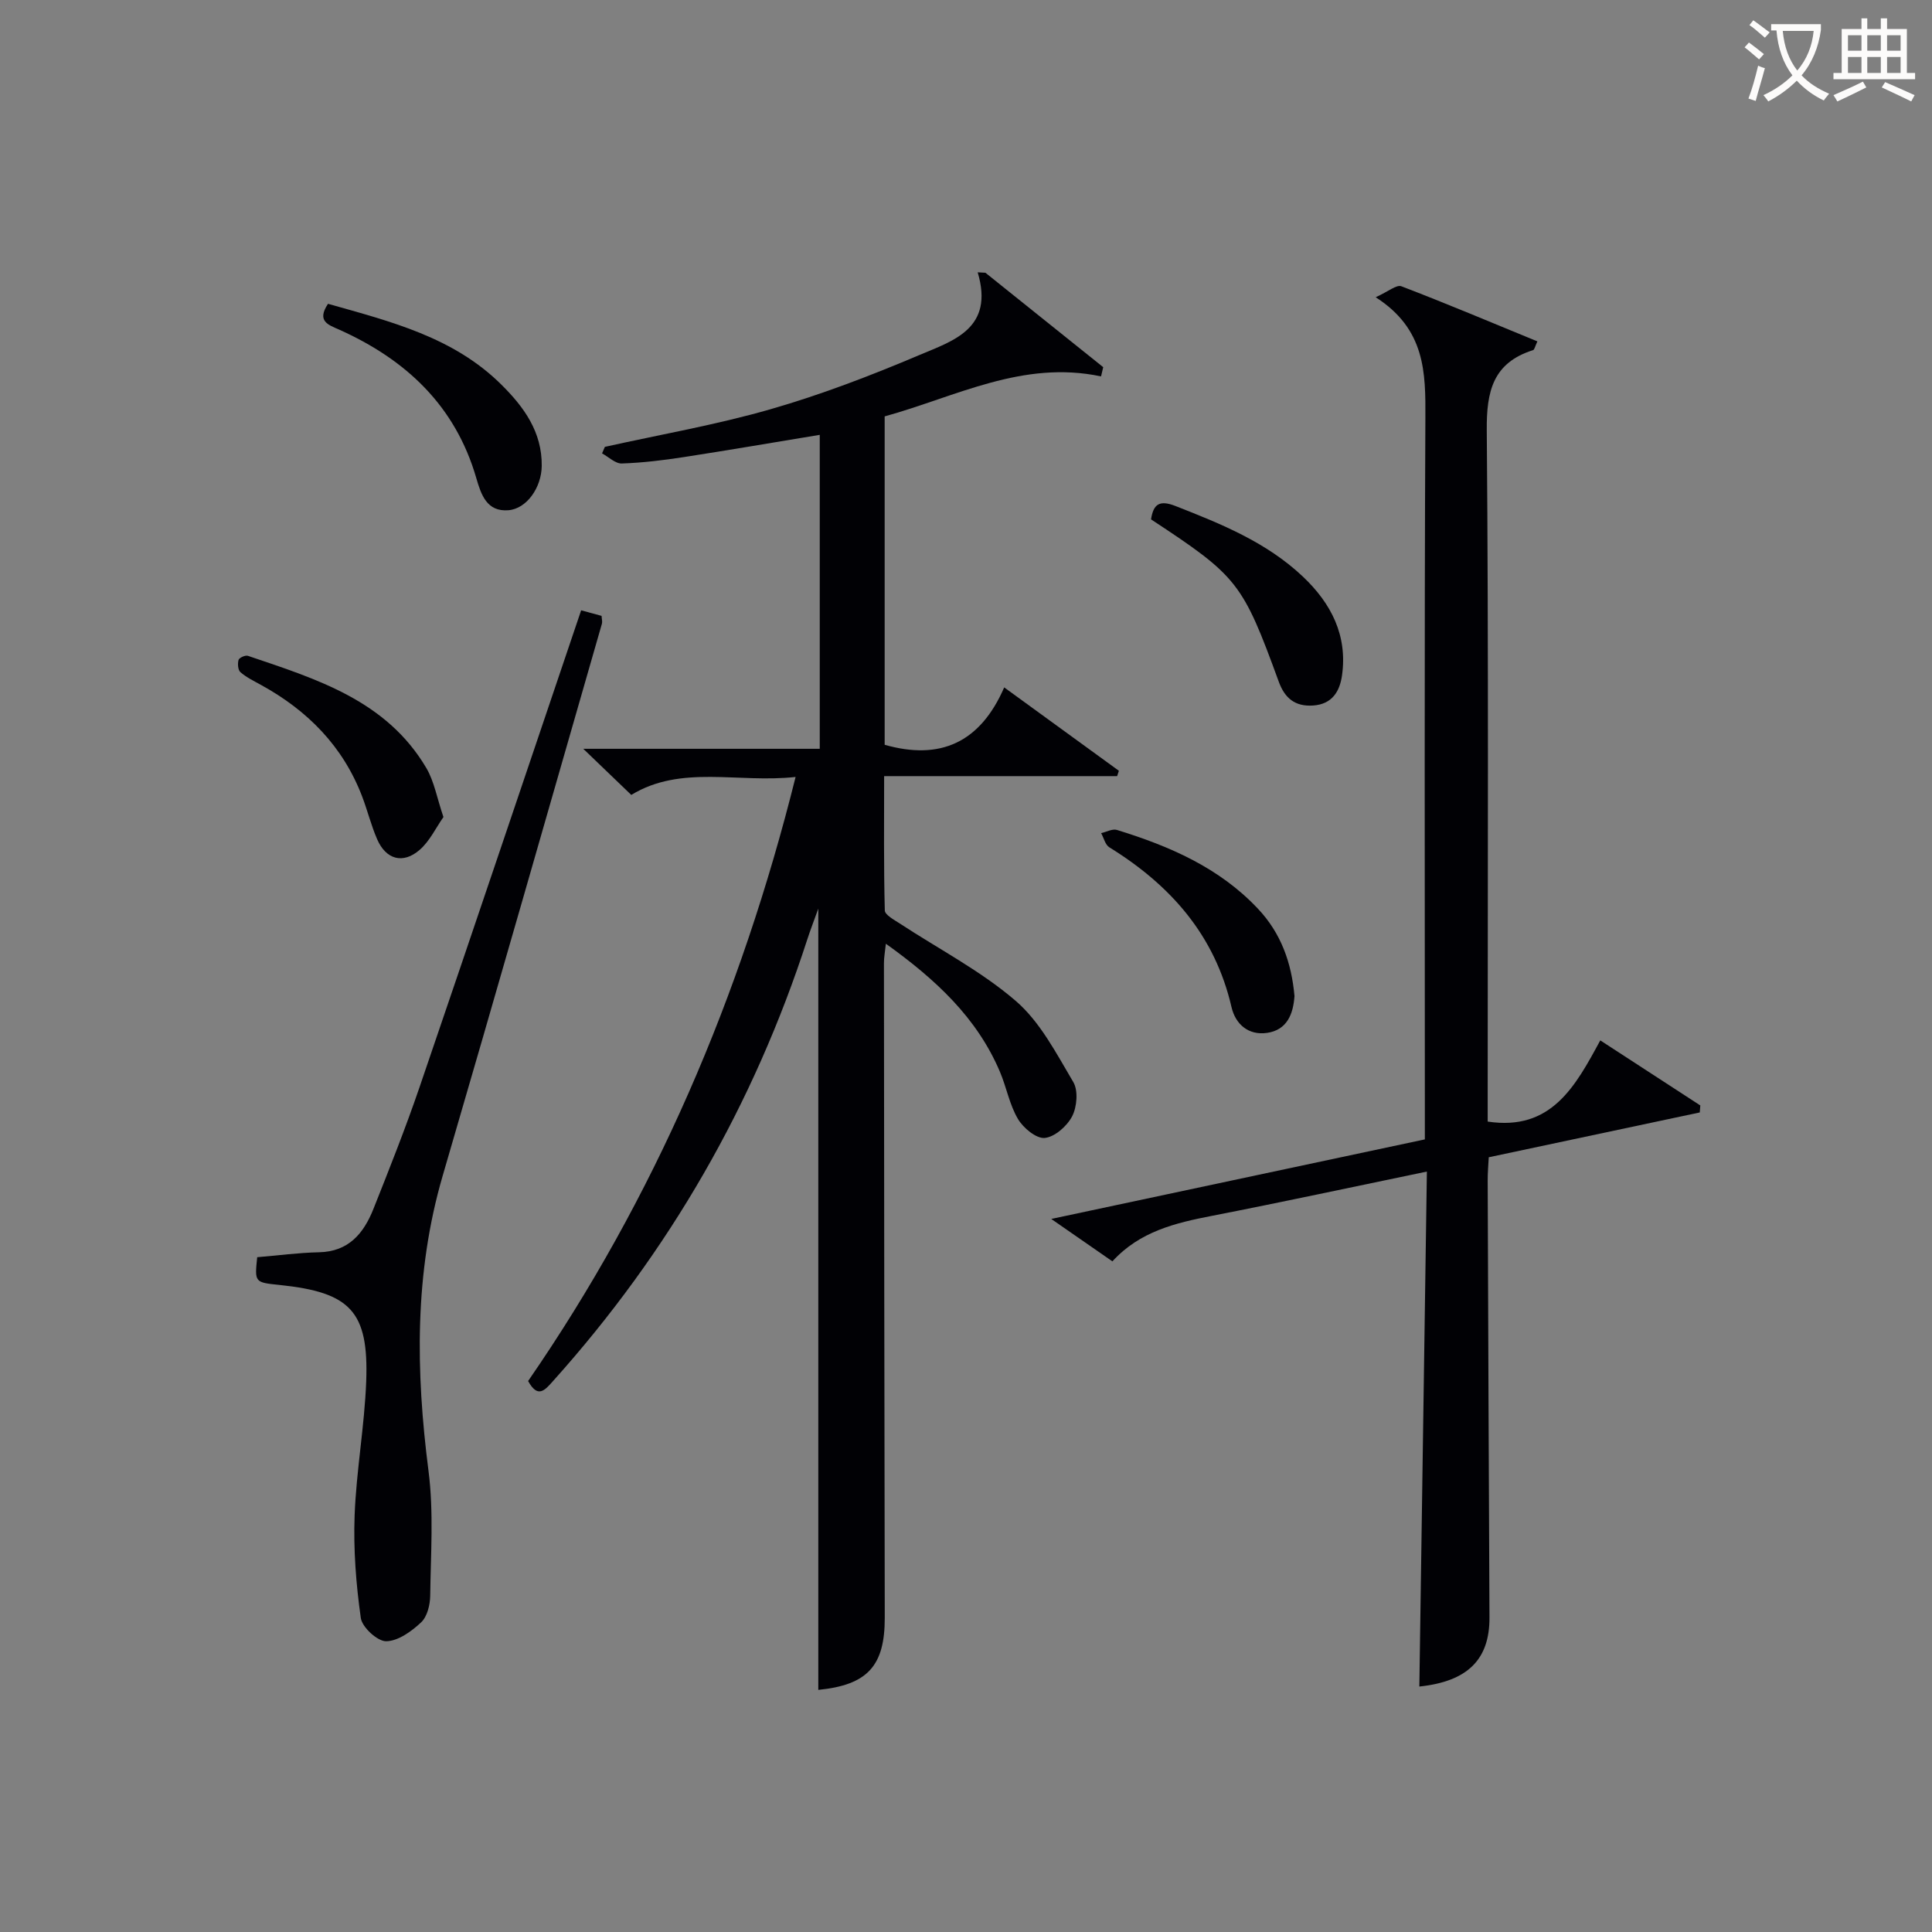 <svg enable-background="new 0 0 400 400" viewBox="0 0 400 400" xmlns="http://www.w3.org/2000/svg"><rect x="0" y="0" width="400" height="400" fill="#808080" stroke="none"/><g fill="#010105"><path d="m109.34 285.93c26.17-37.93 44.04-79.62 55.38-125.07-11.99 1.32-23.69-2.58-34.02 3.72-3.16-3.04-6.23-5.99-9.94-9.55h48.96c0-21.99 0-43.41 0-65-9.48 1.56-18.78 3.16-28.1 4.6-4.26.66-8.57 1.18-12.87 1.33-1.34.05-2.73-1.35-4.1-2.09.19-.45.38-.9.58-1.35 11.45-2.55 23.06-4.56 34.32-7.8 10.49-3.02 20.76-6.96 30.81-11.22 6.96-2.95 15.54-5.45 12.06-17.12.53.03 1.07.06 1.6.09 8.13 6.52 16.26 13.03 24.39 19.55-.15.64-.3 1.28-.45 1.91-16.22-3.44-30.06 4.21-44.8 8.28v67.99c11.49 3.27 19.77-.43 24.75-11.88 8.35 6.07 16.04 11.66 23.74 17.26-.12.37-.24.74-.36 1.11-15.83 0-31.67 0-48.24 0 0 9.65-.1 18.73.14 27.8.02.94 1.95 1.96 3.13 2.73 8.04 5.28 16.75 9.78 23.97 16 5.07 4.36 8.41 10.88 11.92 16.8 1.05 1.77.77 5.14-.23 7.09-1.05 2.03-3.6 4.29-5.68 4.49-1.76.17-4.45-2.07-5.55-3.94-1.74-2.94-2.36-6.52-3.71-9.72-4.78-11.29-13.4-19.22-23.63-26.55-.17 1.66-.41 2.86-.4 4.06.04 45.16.08 90.31.17 135.47.02 9.96-3.54 13.94-13.76 14.95 0-53.73 0-107.45 0-161.75-.85 2.38-1.63 4.37-2.29 6.41-11.07 34.18-28.6 64.63-52.6 91.37-1.78 2.01-3.18 3.65-5.19.03z"/><path d="m295.42 242.56c-15.56 3.22-29.99 6.34-44.47 9.16-7.61 1.48-14.97 3.22-20.64 9.43-3.98-2.76-7.92-5.49-12.66-8.78 26.24-5.59 51.68-11 77.35-16.47 0-2.4 0-4.38 0-6.37 0-47.65-.12-95.3.11-142.95.05-9.46.02-18.43-10.29-25.04 2.6-1.17 4.32-2.66 5.32-2.27 9.41 3.6 18.69 7.52 28.16 11.41-.49 1.03-.6 1.72-.9 1.81-8.29 2.63-9.65 8.49-9.58 16.59.39 45.81.19 91.63.19 137.45v5.68c13.17 2 18.16-7.3 23.31-16.81 7.2 4.68 13.96 9.08 20.71 13.47-.04.48-.07.96-.11 1.45-14.42 3.06-28.84 6.13-43.69 9.28-.08 1.59-.23 3.2-.22 4.82.11 30.15.22 60.31.37 90.46.04 8.75-4.57 13.25-14.52 14.3.52-35.18 1.03-70.39 1.56-106.62z"/><path d="m53.25 260.29c4.24-.35 8.51-.93 12.79-1.02 6.17-.13 9.27-3.94 11.28-8.99 3.31-8.32 6.62-16.66 9.52-25.13 11.21-32.79 22.26-65.64 33.48-98.79 1.49.4 2.83.77 4.23 1.15.04.71.19 1.2.07 1.62-10.96 38.1-21.84 76.22-32.96 114.27-5.9 20.2-5.59 40.53-2.94 61.16 1.09 8.48.46 17.19.35 25.8-.02 1.89-.61 4.34-1.88 5.53-1.99 1.87-4.78 3.89-7.25 3.91-1.81.01-4.97-2.89-5.24-4.82-.99-7-1.54-14.16-1.28-21.22.35-9.28 2.05-18.5 2.4-27.78.53-14.49-3.28-18.42-17.91-19.94-5.2-.53-5.2-.53-4.66-5.75z"/><path d="m67.91 62.9c13.03 3.68 25.97 6.9 35.87 16.71 4.72 4.67 8.46 9.83 8.38 16.86-.05 4.46-3.1 8.87-6.92 9.17-4.43.34-5.62-3.17-6.63-6.66-4.34-14.99-14.58-24.56-28.45-30.76-2.15-.96-4.66-1.7-2.25-5.32z"/><path d="m238.31 107.53c.48-3.12 1.7-4.08 5.05-2.77 9.47 3.71 18.85 7.49 26.4 14.63 5.87 5.56 9.25 12.18 8.09 20.44-.46 3.28-2.02 5.97-5.98 6.24-3.74.25-5.87-1.51-7.11-4.92-7.51-20.57-8.5-21.81-26.45-33.62z"/><path d="m91.81 169.16c-1.58 2.25-2.85 5-4.94 6.81-3.45 2.98-6.96 1.98-8.78-2.2-1.25-2.87-2-5.96-3.12-8.89-3.99-10.42-11.33-17.81-20.98-23.1-1.45-.8-2.98-1.54-4.21-2.61-.52-.45-.61-1.76-.39-2.54.13-.45 1.41-1.03 1.93-.85 14.18 4.8 28.7 9.21 36.97 23.27 1.62 2.78 2.18 6.18 3.52 10.11z"/><path d="m268.01 206.23c-.26 3.71-1.53 7.02-5.68 7.62-3.82.55-6.53-1.76-7.36-5.34-3.44-14.9-12.63-25.26-25.29-33.08-.85-.52-1.15-1.94-1.7-2.94 1.1-.24 2.33-.95 3.27-.66 10.89 3.36 21.2 7.8 29.22 16.34 4.77 5.07 6.93 11.18 7.54 18.06z"/></g><path d="m362.1 8.8c1.1.8 2.1 1.6 3.1 2.4l-1 1.1c-1.3-1.1-2.3-2-3-2.5zm1.9 4.8c.5.2.9.4 1.4.5-.6 2.3-1.3 4.5-1.9 6.8l-1.5-.5c.8-2.1 1.4-4.3 2-6.8zm-1-9.4c1.3.9 2.4 1.8 3.4 2.5l-1 1.1c-1.4-1.2-2.4-2.1-3.2-2.6zm3.7 2.2v-1.4h10.3v1.2c-.5 3.6-1.8 6.8-4 9.4 1.5 1.6 3.4 2.8 5.7 3.8-.3.4-.7.8-1.1 1.4-2.3-1.1-4.1-2.5-5.6-4.1-1.6 1.6-3.6 3.1-5.9 4.3-.3-.5-.7-.9-1-1.3 2.4-1.1 4.4-2.5 6-4.1-1.9-2.5-3-5.6-3.3-9.3h-1.1zm8.8 0h-6.4c.3 3.3 1.3 6 3 8.2 2-2.3 3.1-5.1 3.4-8.2z" fill="#fcfbfa"/><path d="m385.3 3.8h1.3v2.2h2.8v-2.2h1.3v2.2h4.1v9.1h1.7v1.3h-16.9v-1.3h1.7v-9.1h4.1v-2.2zm.4 13.1.7 1.2c-1.8.9-3.8 1.9-6 2.9-.2-.4-.5-.8-.8-1.3 2.3-1 4.3-1.9 6.1-2.8zm-3.1-6.4h2.8v-3.2h-2.8zm0 4.6h2.8v-3.3h-2.8zm4-4.6h2.8v-3.2h-2.8zm0 4.6h2.8v-3.3h-2.8zm3.7 1.9c2.1.9 4.1 1.8 6.1 2.7l-.7 1.3c-2.2-1.1-4.2-2-6.1-2.9zm3.2-9.7h-2.8v3.2h2.8zm-2.8 7.8h2.8v-3.3h-2.8z" fill="#fcfbfa"/></svg>
